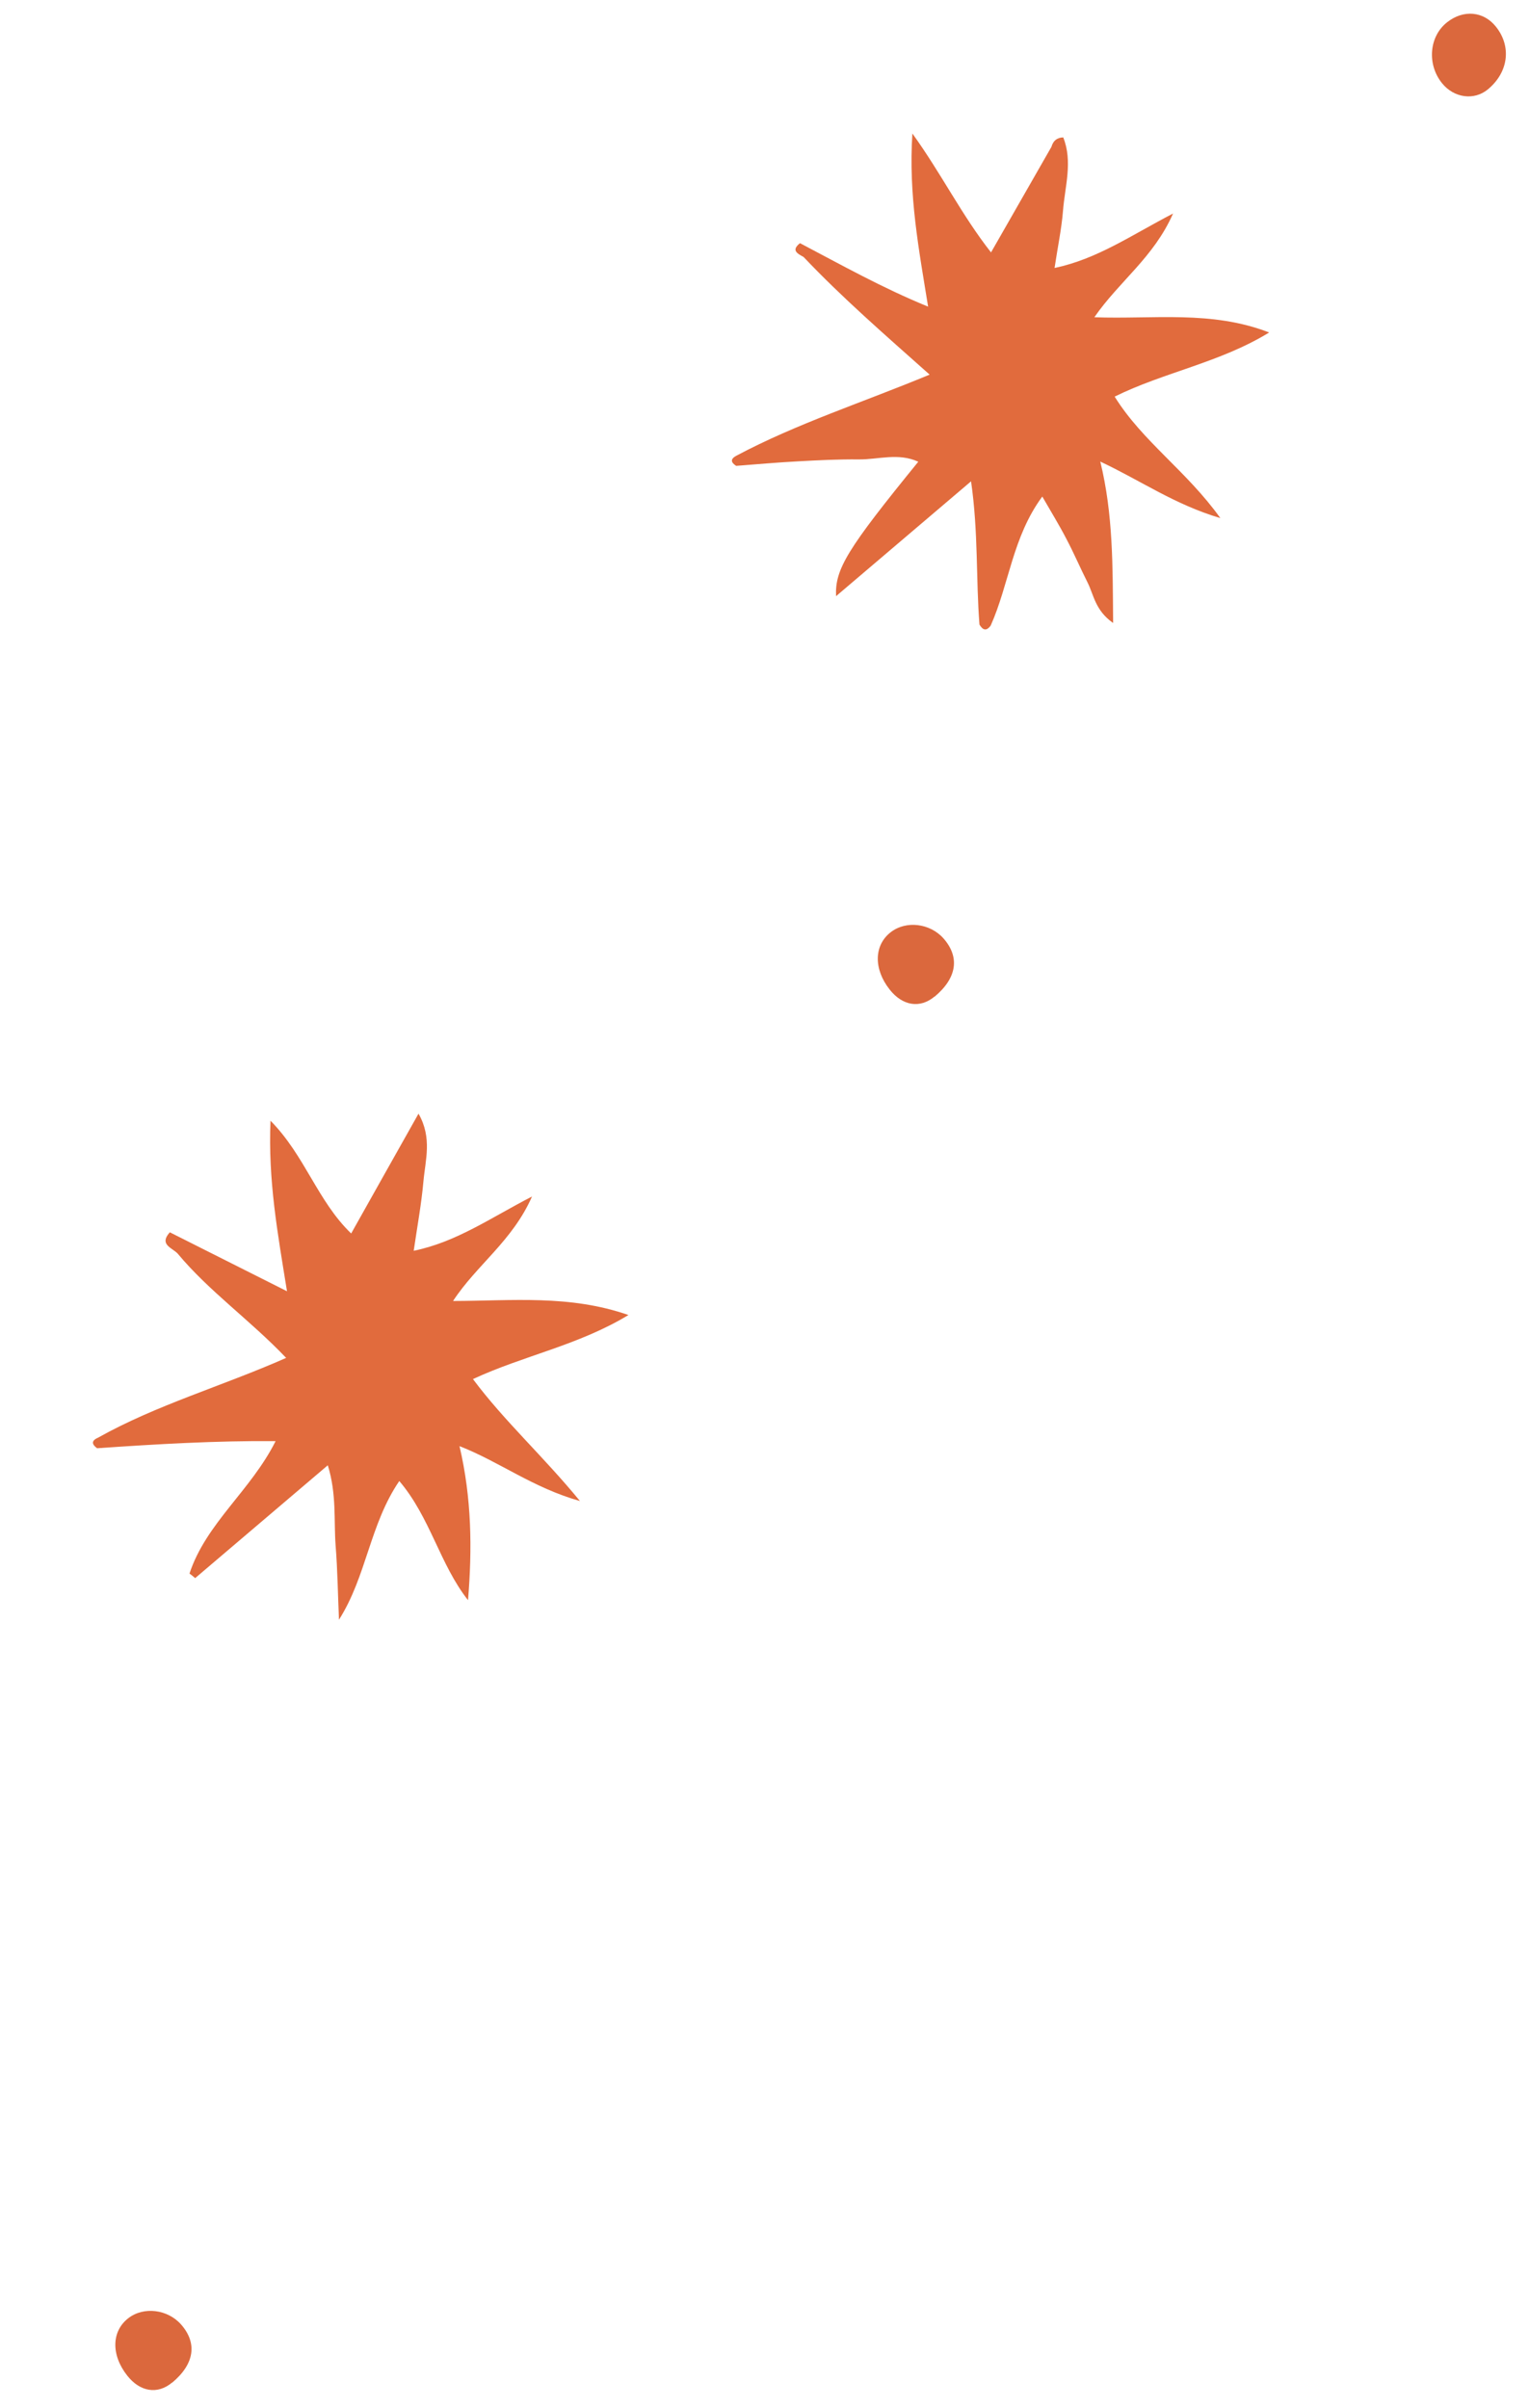 <?xml version="1.0" encoding="UTF-8"?> <svg xmlns="http://www.w3.org/2000/svg" width="113" height="178" viewBox="0 0 113 178" fill="none"> <path d="M78.573 10.142C79.3 11.953 78.699 13.777 78.56 15.589C78.452 16.928 78.168 18.26 77.937 19.809C81.097 19.142 83.564 17.411 86.695 15.783C85.255 19.044 82.718 20.783 80.878 23.451C85.242 23.611 89.526 22.92 93.798 24.577C90.149 26.815 86.057 27.5 82.378 29.318C84.438 32.634 87.683 34.796 90.189 38.297C86.801 37.293 84.338 35.541 81.317 34.12C82.272 38.035 82.23 41.813 82.265 46.051C80.935 45.121 80.836 43.971 80.377 43.061C79.839 41.996 79.368 40.887 78.807 39.828C78.298 38.843 77.721 37.903 77.03 36.705C74.833 39.678 74.578 43.19 73.219 46.237C72.9 46.68 72.631 46.58 72.387 46.17C72.121 42.786 72.311 39.368 71.765 35.579L61.788 44.068C61.702 42.054 62.63 40.568 67.866 34.13C66.382 33.45 64.899 33.976 63.467 33.96C61.958 33.945 60.433 34.02 58.93 34.105C57.42 34.182 55.911 34.323 54.406 34.436C54.001 34.176 53.971 33.926 54.423 33.685C58.907 31.301 63.757 29.748 68.704 27.692C65.341 24.697 62.225 21.991 59.388 18.996C58.939 18.747 58.448 18.509 59.122 17.975C62.158 19.567 65.143 21.255 68.591 22.667C67.915 18.463 67.133 14.427 67.429 9.869C69.599 12.881 71.06 15.879 73.241 18.658C74.801 15.939 76.247 13.395 77.707 10.852C77.836 10.402 78.118 10.162 78.6 10.158L78.573 10.142Z" fill="#E16B3D"></path> <path d="M12.553 91.092C15.314 92.484 18.068 93.87 21.211 95.449C20.52 91.166 19.805 87.27 19.992 82.844C22.537 85.419 23.459 88.771 25.953 91.178C27.609 88.232 29.192 85.402 30.93 82.321C31.956 84.113 31.434 85.752 31.293 87.33C31.145 88.992 30.843 90.628 30.575 92.458C33.756 91.799 36.225 90.04 39.319 88.445C37.869 91.74 35.222 93.506 33.483 96.168C37.86 96.159 42.084 95.69 46.445 97.205C42.738 99.453 38.698 100.199 34.954 101.941C37.285 105.065 40.117 107.606 42.862 110.955C39.373 109.972 36.93 108.059 33.959 106.897C34.862 110.751 34.903 114.471 34.589 118.284C32.497 115.626 31.804 112.172 29.509 109.476C27.321 112.69 27.099 116.503 25.052 119.729C24.971 117.907 24.949 116.075 24.804 114.254C24.664 112.391 24.89 110.466 24.226 108.312L14.424 116.653C14.285 116.535 14.152 116.425 14.005 116.314C15.234 112.589 18.535 110.188 20.369 106.526C15.98 106.492 11.576 106.747 7.174 107.053C6.786 106.766 6.729 106.499 7.237 106.277C11.583 103.839 16.396 102.475 21.148 100.375C18.466 97.562 15.45 95.454 13.129 92.663C12.717 92.226 11.741 92.005 12.538 91.105L12.553 91.092Z" fill="#E16B3D"></path> <path d="M106.568 6.145C105.446 4.749 105.619 2.684 106.952 1.643C108.164 0.69 109.649 0.831 110.557 1.975C111.73 3.446 111.477 5.355 109.957 6.609C108.939 7.449 107.451 7.244 106.568 6.145Z" fill="#DB683D"></path> <path d="M69.066 73.665C68.001 74.558 66.705 74.361 65.752 73.149C64.549 71.627 64.584 69.863 65.839 68.9C66.974 68.027 68.737 68.247 69.731 69.37C70.953 70.759 70.716 72.301 69.073 73.672L69.066 73.665Z" fill="#DB683D"></path> <path d="M12.717 176.118C11.652 177.011 10.355 176.815 9.403 175.603C8.199 174.08 8.235 172.317 9.49 171.354C10.624 170.48 12.387 170.7 13.382 171.823C14.604 173.213 14.366 174.754 12.723 176.126L12.717 176.118Z" fill="#DB683D"></path> </svg> 
